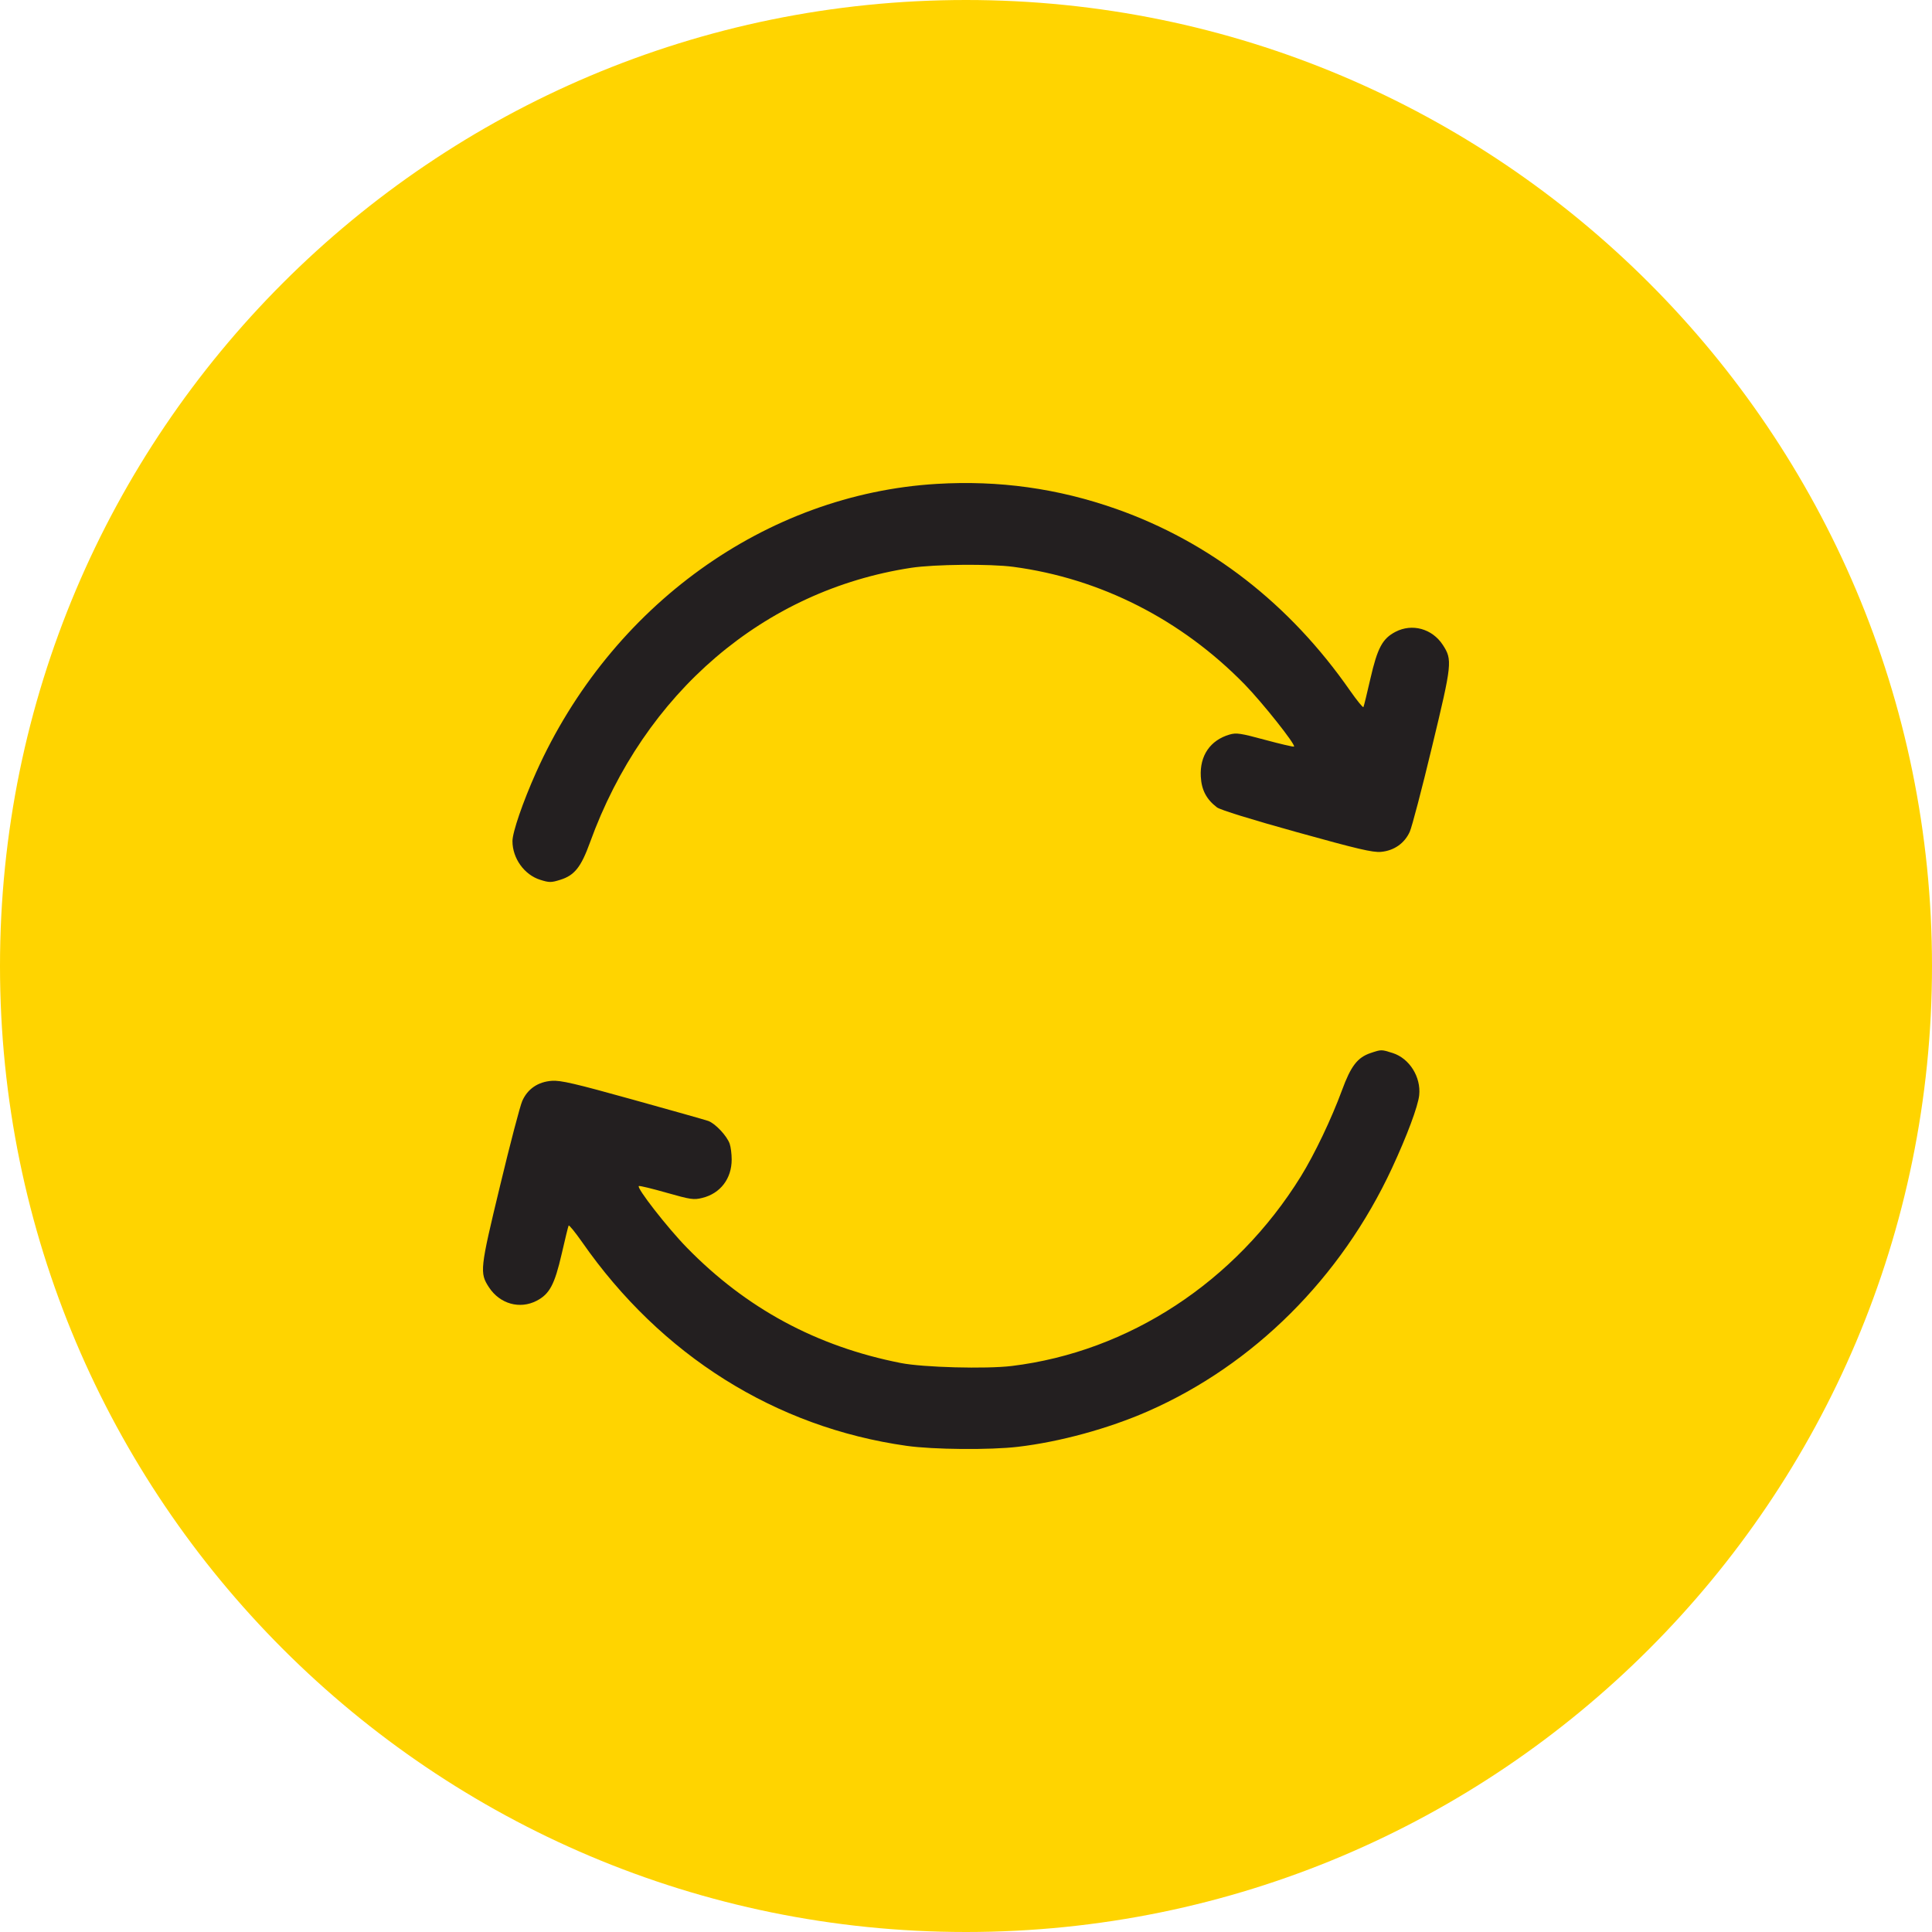 <svg width="28" height="28" viewBox="0 0 28 28" fill="none" xmlns="http://www.w3.org/2000/svg">
<path d="M28 14C28 21.732 21.732 28 14 28C6.268 28 0 21.732 0 14C0 6.268 6.268 0 14 0C21.732 0 28 6.268 28 14Z" fill="#FFD400"/>
<path fill-rule="evenodd" clip-rule="evenodd" d="M13.576 7.013C11.099 7.161 8.853 8.778 7.77 11.193C7.578 11.622 7.427 12.061 7.427 12.19C7.427 12.44 7.599 12.679 7.83 12.751C7.96 12.792 7.989 12.792 8.119 12.751C8.326 12.687 8.421 12.567 8.55 12.211C9.336 10.039 11.073 8.554 13.206 8.229C13.543 8.178 14.348 8.17 14.686 8.215C15.948 8.383 17.121 8.979 18.039 9.919C18.294 10.181 18.78 10.792 18.754 10.82C18.747 10.827 18.559 10.783 18.336 10.723C17.978 10.626 17.918 10.617 17.819 10.646C17.539 10.728 17.386 10.952 17.403 11.255C17.413 11.449 17.485 11.585 17.637 11.701C17.683 11.737 18.142 11.879 18.791 12.059C19.682 12.307 19.894 12.356 20.014 12.346C20.204 12.329 20.357 12.221 20.432 12.053C20.463 11.983 20.608 11.432 20.753 10.827C21.046 9.613 21.051 9.563 20.91 9.346C20.756 9.111 20.466 9.031 20.224 9.157C20.036 9.255 19.963 9.39 19.861 9.835C19.812 10.049 19.767 10.234 19.76 10.247C19.753 10.26 19.666 10.152 19.565 10.008C18.692 8.753 17.535 7.855 16.178 7.376C15.332 7.078 14.476 6.959 13.576 7.013Z" fill="#231F20"/>
<path d="M19.449 15.801C19.578 15.449 19.674 15.325 19.865 15.261C20.02 15.209 20.019 15.209 20.183 15.261C20.426 15.338 20.596 15.608 20.568 15.873C20.551 16.034 20.39 16.464 20.174 16.929C19.435 18.52 18.169 19.781 16.635 20.454C16.065 20.704 15.36 20.897 14.754 20.968C14.351 21.016 13.524 21.009 13.138 20.954C11.239 20.686 9.58 19.644 8.436 18.001C8.335 17.857 8.247 17.749 8.241 17.762C8.234 17.774 8.189 17.96 8.14 18.174C8.037 18.619 7.965 18.754 7.777 18.852C7.533 18.978 7.246 18.898 7.088 18.659C6.949 18.447 6.955 18.397 7.248 17.182C7.393 16.577 7.538 16.025 7.569 15.956C7.646 15.781 7.798 15.678 7.998 15.664C8.126 15.655 8.329 15.702 9.166 15.935C9.724 16.09 10.217 16.229 10.263 16.245C10.364 16.28 10.535 16.461 10.575 16.576C10.591 16.621 10.604 16.724 10.604 16.805C10.604 17.082 10.44 17.297 10.178 17.361C10.054 17.392 10.01 17.385 9.664 17.287C9.457 17.228 9.274 17.183 9.259 17.189C9.215 17.205 9.674 17.795 9.954 18.081C10.816 18.964 11.836 19.514 13.056 19.754C13.381 19.818 14.289 19.842 14.662 19.797C16.361 19.59 17.907 18.577 18.852 17.051C19.052 16.728 19.296 16.216 19.449 15.801Z" fill="#231F20"/>
</svg>
